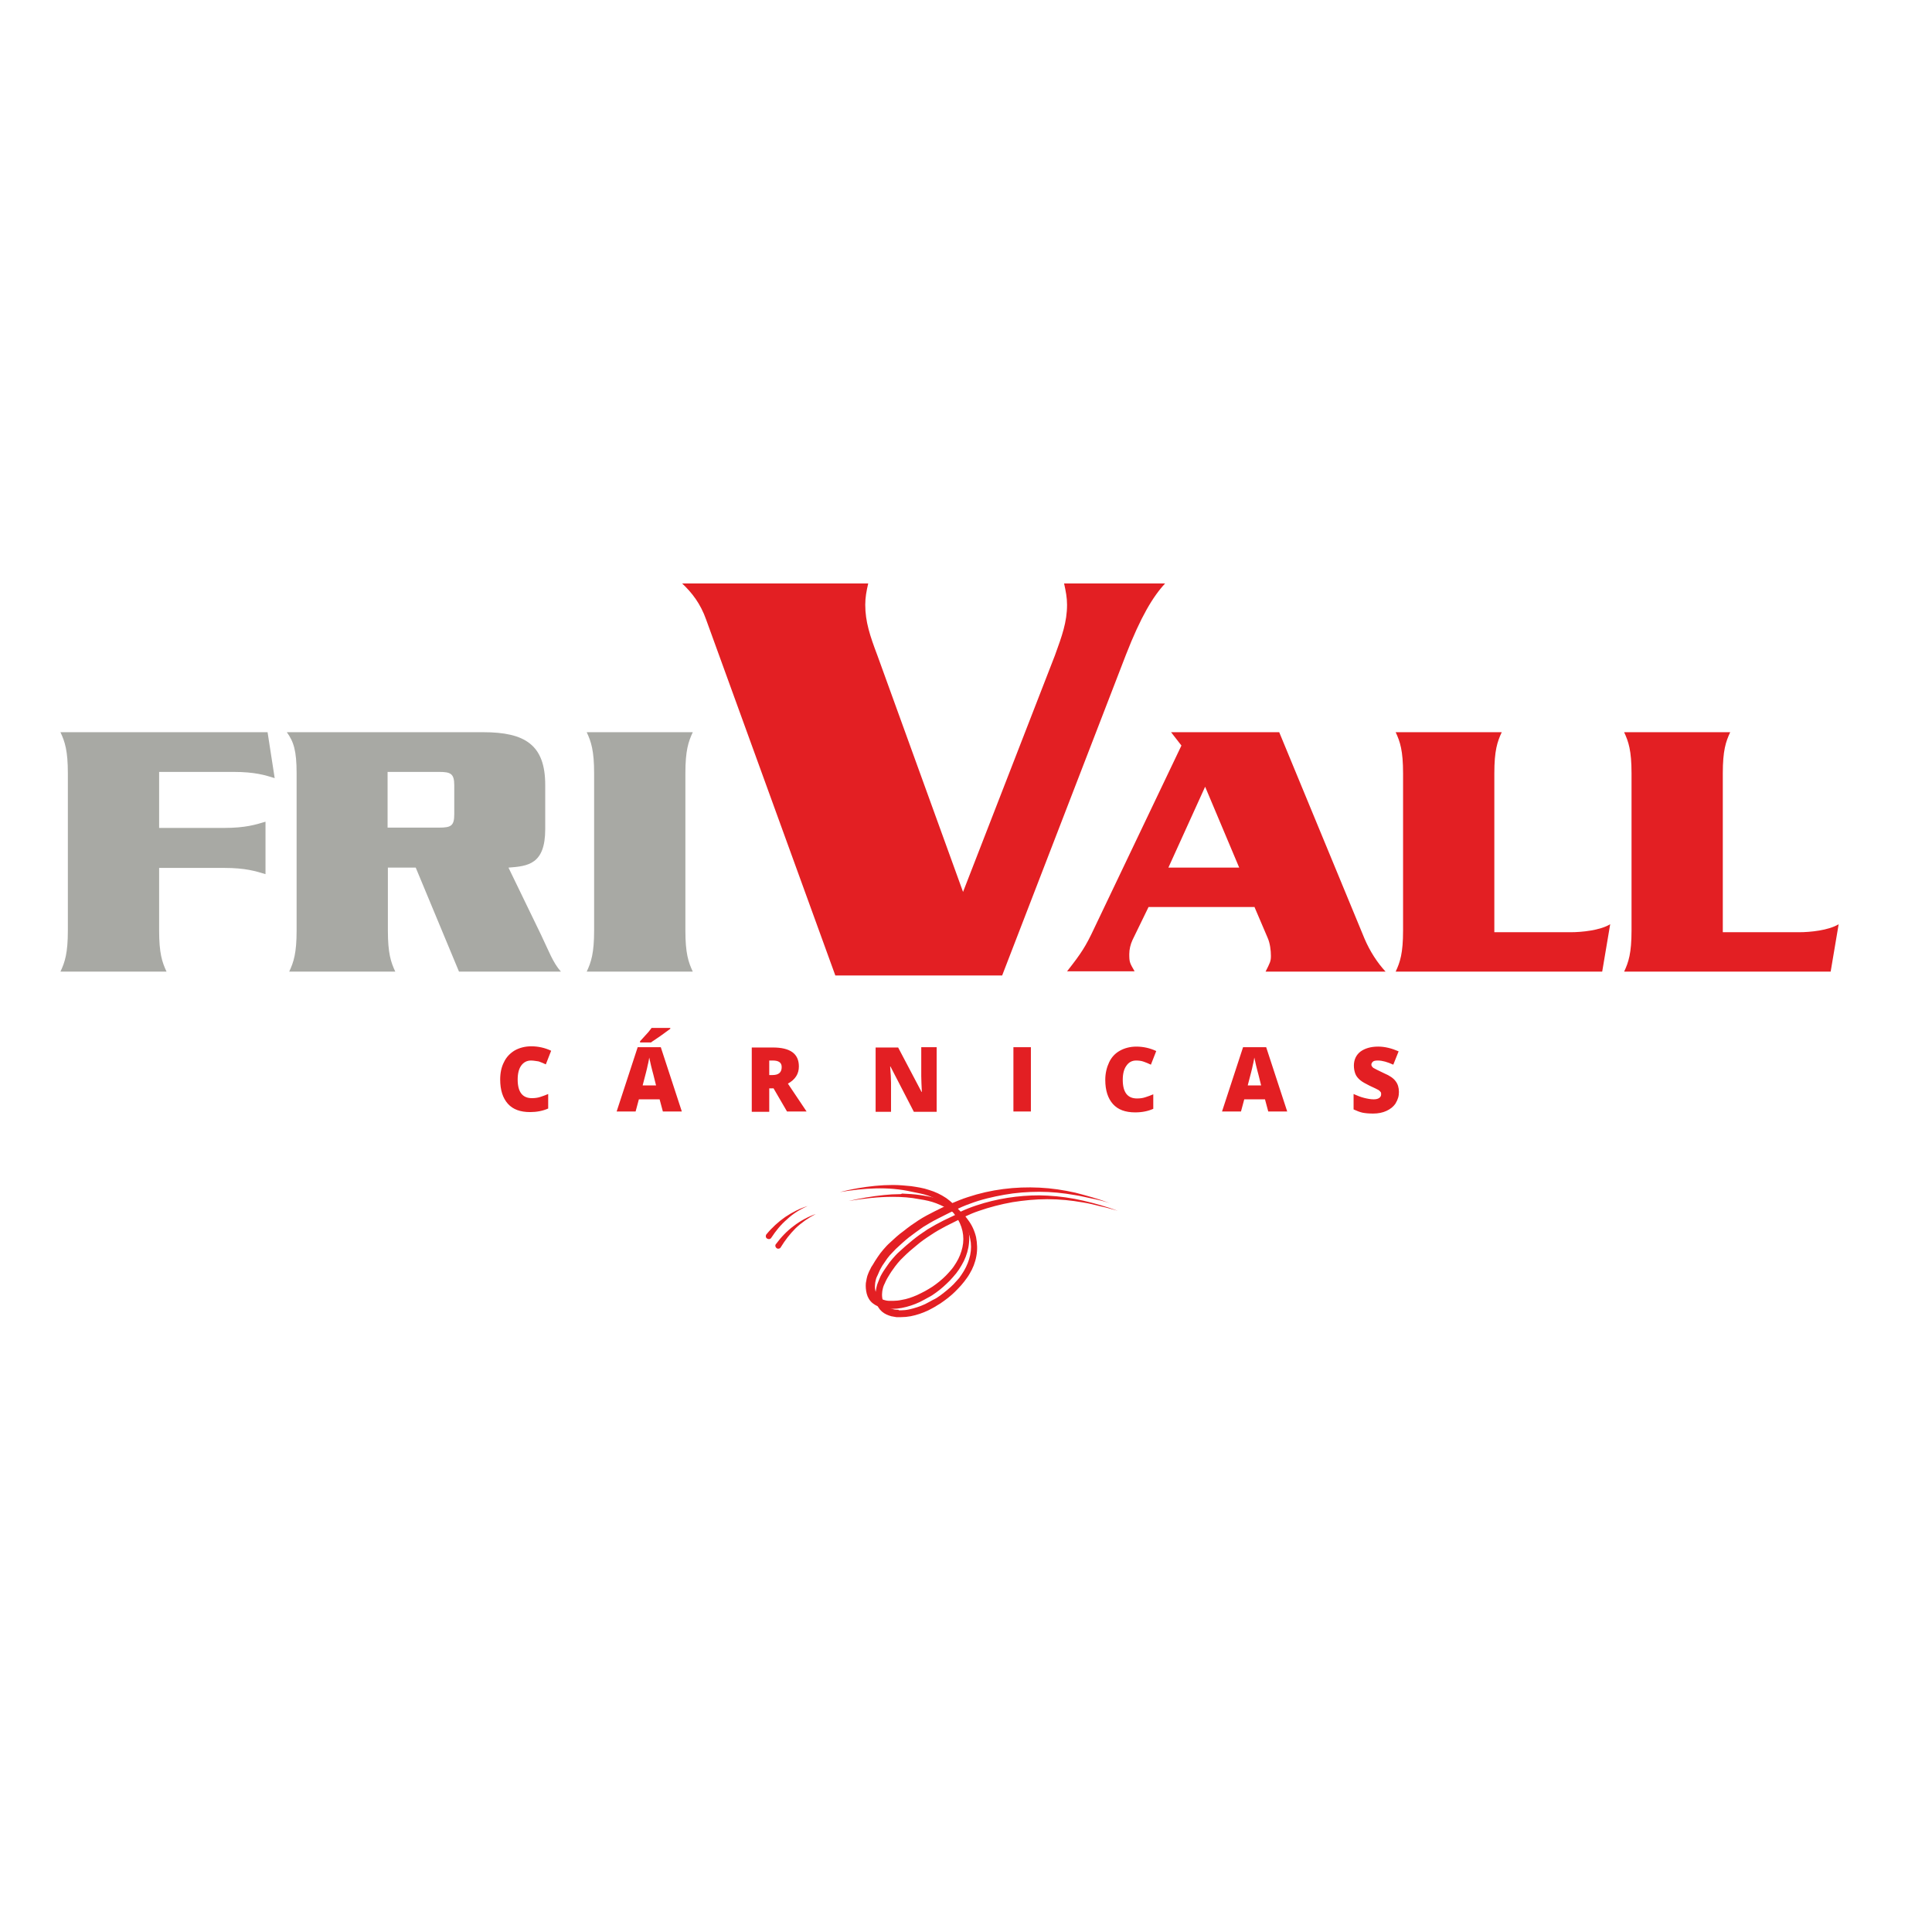 <?xml version="1.0" encoding="utf-8"?>
<!-- Generator: Adobe Illustrator 19.2.1, SVG Export Plug-In . SVG Version: 6.00 Build 0)  -->
<svg version="1.1" id="layer" xmlns="http://www.w3.org/2000/svg" xmlns:xlink="http://www.w3.org/1999/xlink" x="0px" y="0px"
	 viewBox="0 0 652 652" style="enable-background:new 0 0 652 652;" xml:space="preserve">
<style type="text/css">
	.st0{fill:#E31F23;}
	.st1{fill:#A8A9A4;}
</style>
<path class="st0" d="M303.1,442c-0.2,0-0.3,0-0.5,0c-0.5,0-0.9-0.1-1.3-0.2c-1.7-0.4-2.9-1.4-3.4-3c-0.2-0.8-0.3-1.6-0.2-2.5
	c0-0.4,0.1-0.9,0.2-1.3c0.1-0.4,0.2-0.9,0.4-1.3c0.2-0.4,0.4-0.8,0.6-1.3c0.2-0.4,0.4-0.8,0.7-1.3c0.5-0.8,1-1.7,1.6-2.5
	c1.1-1.6,2.3-3.1,3.7-4.4c1.4-1.4,2.9-2.7,4.4-3.9c1.5-1.3,3.1-2.4,4.8-3.5c1.6-1.1,3.4-2.1,5.1-3c1.6-0.8,3.2-1.6,4.8-2.4
	c1.7,1.9,2.9,4.1,3.4,6.6c0.4,1.8,0.4,3.7,0,5.6c-0.4,1.8-1.1,3.6-2.1,5.3c-0.5,0.8-1,1.6-1.6,2.4c-0.6,0.7-1.3,1.4-1.9,2.1
	c-1.4,1.4-2.9,2.6-4.5,3.8c-0.8,0.6-1.6,1.1-2.5,1.5c-0.8,0.5-1.7,0.9-2.6,1.4c-1.7,0.8-3.6,1.4-5.4,1.8c-0.9,0.2-1.9,0.3-2.8,0.3h0
	l-0.7,0C303.3,442,303.2,442,303.1,442 M303.6,403c-1.8,0-3.5,0.1-5.3,0.3c-4,0.4-8,1.1-11.9,2c4.9-0.8,9.9-1.4,14.9-1.4
	c3,0,6,0.2,9,0.8c2,0.3,3.9,0.7,5.7,1.4c1.8,0.7,3.6,1.6,5.2,2.7c0.5,0.3,0.9,0.7,1.4,1.1c-1.4,0.7-2.8,1.3-4.2,2
	c-1.8,0.9-3.6,1.9-5.4,3c-1.7,1.1-3.4,2.3-5,3.6c-1.6,1.3-3.1,2.6-4.6,4c-0.8,0.7-1.5,1.5-2.2,2.3c-0.7,0.8-1.3,1.6-1.9,2.5
	c-0.6,0.9-1.2,1.7-1.7,2.6c-0.3,0.5-0.5,0.9-0.7,1.4c-0.2,0.5-0.4,1-0.6,1.5c-0.2,0.5-0.4,1-0.5,1.6c-0.1,0.5-0.2,1.1-0.3,1.6
	c-0.1,1.1-0.1,2.3,0.2,3.5c0.3,1.2,1,2.3,1.9,3.1c0.9,0.8,2.1,1.3,3.2,1.6c0.6,0.1,1.1,0.2,1.7,0.3c0.2,0,0.4,0,0.7,0
	c0.1,0,0.3,0,0.4,0c0.1,0,0.3,0,0.4,0c0,0,0.1,0,0.1,0c1.1,0,2.1-0.1,3.2-0.3c2.1-0.4,4.1-1.1,6-2c0.9-0.5,1.8-0.9,2.7-1.5
	c0.9-0.5,1.8-1.1,2.6-1.7c1.7-1.2,3.3-2.6,4.7-4.1c0.7-0.7,1.4-1.5,2.1-2.4c0.6-0.8,1.3-1.7,1.8-2.6c1.1-1.8,1.9-3.8,2.3-6
	c0.4-2.1,0.3-4.3-0.1-6.4c-0.5-2.1-1.4-4.1-2.7-5.8c-0.3-0.4-0.6-0.8-0.9-1.2c1.5-0.7,2.9-1.3,4.4-1.8c3.7-1.3,7.6-2.3,11.5-3
	c3.8-0.6,7.7-1,11.6-1h0.3c4,0,8,0.4,11.9,1.1c2,0.3,3.9,0.8,5.9,1.3c2,0.4,3.9,1,5.8,1.5c-3.8-1.4-7.7-2.5-11.6-3.4
	c-3.9-0.9-8-1.5-12-1.7c-0.9,0-1.9-0.1-2.8-0.1c-7.2,0-14.4,1.1-21.3,3.4c-1.8,0.6-3.6,1.3-5.3,2.1c-0.6-0.6-1.3-1.1-2.1-1.6
	c-1.7-1.2-3.7-2.1-5.6-2.7c-2-0.7-4-1-6-1.3c-2-0.3-4-0.4-6.1-0.5C304.1,403,303.9,403,303.6,403 M275.3,409.7
	c-2.6,0.9-5.2,2.3-7.4,4c-2.3,1.7-4.3,3.8-6,6.1v0l-0.1,0.1c-0.3,0.5-0.1,1.1,0.4,1.4c0.2,0.1,0.3,0.1,0.5,0.1
	c0.3,0,0.7-0.2,0.8-0.5c1.4-2.3,3.1-4.5,5-6.4C270.5,412.6,272.8,411,275.3,409.7"/>
<path class="st0" d="M283.4,402.3c3.9-1,7.9-1.7,11.9-2.1c2-0.2,4-0.3,6.1-0.3c2,0,4.1,0.2,6.1,0.4c2,0.3,4.1,0.6,6.1,1.3
	c2,0.6,3.9,1.5,5.7,2.7c1.7,1.2,3.3,2.7,4.6,4.4c1.3,1.7,2.2,3.7,2.8,5.8c0.5,2.1,0.5,4.4,0.1,6.5c-0.4,2.1-1.2,4.2-2.3,6
	c-0.5,0.9-1.1,1.8-1.8,2.7c-0.7,0.9-1.4,1.6-2.1,2.4c-1.5,1.5-3,2.9-4.7,4.1c-0.8,0.6-1.7,1.2-2.7,1.7c-0.9,0.5-1.8,1-2.8,1.5
	c-1.9,0.9-4,1.6-6.1,2c-1.1,0.2-2.1,0.3-3.2,0.3l-0.8,0h-0.4c-0.1,0-0.3,0-0.4,0c-0.6,0-1.1-0.1-1.7-0.3c-1.1-0.3-2.3-0.8-3.3-1.6
	c-1-0.8-1.7-2-2-3.2c-0.3-1.2-0.4-2.4-0.3-3.6c0.1-0.6,0.2-1.1,0.3-1.6c0.1-0.6,0.3-1.1,0.5-1.6c0.2-0.5,0.4-1,0.7-1.5
	c0.2-0.5,0.5-1,0.8-1.4c0.5-0.9,1.1-1.8,1.7-2.7c0.6-0.9,1.2-1.7,1.9-2.5c0.7-0.8,1.4-1.6,2.2-2.3c1.5-1.4,3-2.8,4.7-4
	c1.6-1.3,3.3-2.5,5-3.6c1.7-1.1,3.6-2.1,5.4-3c1.8-0.9,3.6-1.8,5.5-2.6c1.9-0.8,3.8-1.6,5.7-2.2c7.8-2.6,16-3.6,24.2-3.2
	c4.1,0.2,8.1,0.8,12.1,1.7c3.9,1,7.8,2.1,11.6,3.5c-1.9-0.6-3.9-1.1-5.9-1.5c-2-0.4-3.9-0.9-5.9-1.2c-4-0.7-7.9-1.1-11.9-1.1
	c-4,0-8,0.3-11.9,1c-3.9,0.7-7.8,1.6-11.5,3c-3.7,1.3-7.2,3.2-10.8,5c-1.8,0.9-3.5,1.9-5.1,2.9c-1.6,1.1-3.2,2.3-4.8,3.5
	c-1.5,1.2-3,2.6-4.4,3.9c-0.7,0.7-1.3,1.4-2,2.1c-0.6,0.7-1.2,1.5-1.7,2.3c-0.6,0.8-1.1,1.6-1.5,2.4c-0.2,0.4-0.4,0.8-0.6,1.3
	c-0.2,0.5-0.4,0.9-0.6,1.3c-0.2,0.4-0.3,0.8-0.4,1.3c-0.1,0.4-0.2,0.9-0.2,1.3c-0.1,0.8,0,1.7,0.2,2.4c0.4,1.5,1.5,2.5,3.2,2.9
	c0.4,0.1,0.8,0.2,1.3,0.2c0.1,0,0.2,0,0.4,0h0.3l0.7,0c0.9,0,1.9-0.1,2.8-0.3c1.9-0.3,3.6-0.9,5.4-1.7c0.9-0.4,1.8-0.9,2.6-1.3
	c0.9-0.5,1.7-1,2.5-1.5c1.6-1.1,3.1-2.3,4.5-3.7c0.7-0.7,1.3-1.4,1.9-2.1c0.6-0.7,1.1-1.5,1.6-2.3c1-1.6,1.7-3.4,2.1-5.2
	c0.4-1.8,0.4-3.7,0-5.5c-0.8-3.6-3.2-6.9-6.2-9.1c-1.5-1.1-3.3-2-5.1-2.7c-0.9-0.3-1.8-0.6-2.8-0.8c-0.9-0.2-1.9-0.4-2.9-0.6
	C299.5,400.3,291.4,401,283.4,402.3 M272.6,407c-2.7,0.8-5.2,2.1-7.6,3.7c-2.3,1.6-4.5,3.6-6.3,5.8v0l-0.1,0.1
	c-0.3,0.5-0.2,1.1,0.3,1.4c0.5,0.3,1.1,0.2,1.4-0.3c1.5-2.3,3.2-4.4,5.3-6.2C267.6,409.6,270,408.1,272.6,407"/>
<path class="st1" d="M53.7,314c0,7.7,1,10.7,2.5,13.9H20.4c1.5-3.2,2.5-6.2,2.5-13.9v-53c0-7.7-1-10.7-2.5-13.9h69.9l2.4,15.5
	c-3.2-1-6.7-2.1-13.9-2.1H53.7v18.9h22c7.1,0,10.6-1.1,13.9-2.1V295c-3.3-1-6.8-2.1-13.9-2.1h-22V314z M130.8,260.5h17.4
	c3.9,0,5.1,0.6,5.1,4.5v9.8c0,3.9-1.1,4.5-5.1,4.5h-17.4V260.5z M140.3,292.8l14.6,35.1h34.4c-2.7-3-4.2-7.2-6.7-12.4l-11-22.7
	c6.6-0.5,12.4-1.1,12.4-13v-14.9c0-13.5-6.8-17.8-20.9-17.8H96.8c2.3,3.2,3.3,6.2,3.3,13.9v53c0,7.7-1,10.7-2.5,13.9h35.8
	c-1.5-3.2-2.5-6.2-2.5-13.9v-21.2H140.3z M233.8,327.9c-1.5-3.2-2.5-6.2-2.5-13.9v-53c0-7.7,1-10.7,2.5-13.9H198
	c1.5,3.2,2.5,6.2,2.5,13.9v53c0,7.7-1,10.7-2.5,13.9H233.8z"/>
<path class="st0" d="M179.2,357.9c-1.4,0-2.5,0.6-3.3,1.7c-0.8,1.1-1.2,2.7-1.2,4.7c0,4.2,1.6,6.3,4.8,6.3c0.9,0,1.9-0.1,2.8-0.4
	c0.9-0.3,1.8-0.6,2.7-1v4.9c-1.8,0.8-3.9,1.2-6.1,1.2c-3.3,0-5.8-0.9-7.5-2.8c-1.7-1.9-2.6-4.6-2.6-8.2c0-2.2,0.4-4.2,1.3-5.9
	c0.8-1.7,2.1-3,3.6-3.9c1.6-0.9,3.5-1.4,5.6-1.4c2.3,0,4.6,0.5,6.7,1.5l-1.8,4.6c-0.8-0.4-1.6-0.7-2.4-1
	C181,358.1,180.1,357.9,179.2,357.9 M216.9,366.2c0.9-3.4,1.5-5.7,1.7-6.8c0.3-1.1,0.4-2,0.5-2.5c0.1,0.5,0.3,1.4,0.6,2.7
	c0.3,1.3,0.6,2.3,0.8,3.1l0.9,3.6H216.9z M219.8,351.7c0.7-0.5,1.8-1.2,3.1-2.1c1.4-1,2.5-1.8,3.3-2.4v-0.3h-6.3
	c-0.3,0.4-0.6,0.8-1,1.3c-0.4,0.5-1.4,1.5-2.9,3.2v0.4H219.8z M230.1,375.1l-7.1-21.7h-7.8l-7.1,21.7h6.4l1.1-4.1h7l1.1,4.1H230.1z
	 M259.6,357.9h1.2c2,0,3,0.7,3,2.2c0,1.8-1,2.7-3.1,2.7h-1.1V357.9z M261,367.2l4.6,7.9h6.6l-6.3-9.4c2.5-1.4,3.7-3.3,3.7-5.8
	c0-4.3-2.9-6.4-8.8-6.4h-7.1v21.7h5.9v-7.9H261z M316.1,353.4h-5.2v9.8c0,1.3,0.1,3.1,0.2,5.3H311l-7.9-15h-7.6v21.7h5.2v-9.8
	c0-1.3-0.1-3.1-0.3-5.5h0.1l7.9,15.3h7.7V353.4z M342,375.1h5.9v-21.7H342V375.1z M383.4,357.9c0.9,0,1.8,0.1,2.6,0.4
	c0.8,0.3,1.6,0.6,2.4,1l1.8-4.6c-2.1-1-4.4-1.5-6.7-1.5c-2.1,0-4,0.5-5.6,1.4c-1.6,0.9-2.8,2.2-3.6,3.9c-0.8,1.7-1.3,3.7-1.3,5.9
	c0,3.6,0.9,6.3,2.6,8.2c1.7,1.9,4.2,2.8,7.5,2.8c2.3,0,4.3-0.4,6.1-1.2v-4.9c-0.9,0.4-1.8,0.7-2.7,1c-0.9,0.3-1.8,0.4-2.8,0.4
	c-3.2,0-4.8-2.1-4.8-6.3c0-2,0.4-3.6,1.2-4.7C380.9,358.5,382,357.9,383.4,357.9 M421.1,366.2c0.9-3.4,1.5-5.7,1.7-6.8
	c0.3-1.1,0.4-2,0.5-2.5c0.1,0.5,0.3,1.4,0.6,2.7c0.3,1.3,0.6,2.3,0.8,3.1l0.9,3.6H421.1z M434.4,375.1l-7.1-21.7h-7.8l-7.1,21.7h6.4
	l1.1-4.1h7l1.1,4.1H434.4z M472.1,368.5c0-1.5-0.4-2.7-1.1-3.6c-0.7-1-2-1.9-3.9-2.7c-1.9-0.9-3.1-1.5-3.6-1.8
	c-0.4-0.3-0.7-0.7-0.7-1.1c0-0.4,0.2-0.7,0.5-1c0.3-0.3,0.9-0.4,1.7-0.4c1.5,0,3.2,0.5,5.2,1.4l1.8-4.5c-2.3-1-4.6-1.6-6.9-1.6
	c-2.5,0-4.5,0.6-6,1.7c-1.4,1.1-2.2,2.7-2.2,4.7c0,1.1,0.2,2,0.5,2.8c0.3,0.8,0.9,1.5,1.6,2.1c0.7,0.6,1.8,1.2,3.2,1.9
	c1.6,0.7,2.5,1.2,2.9,1.4c0.4,0.2,0.6,0.5,0.8,0.7c0.2,0.2,0.2,0.5,0.2,0.8c0,0.5-0.2,0.9-0.6,1.2c-0.4,0.3-1,0.5-1.9,0.5
	c-1,0-2.1-0.2-3.3-0.5c-1.2-0.3-2.4-0.8-3.5-1.3v5.2c1.1,0.5,2.1,0.9,3,1.1c1,0.2,2.2,0.3,3.6,0.3c1.7,0,3.2-0.3,4.5-0.9
	c1.3-0.6,2.3-1.4,3-2.4C471.8,371,472.1,369.9,472.1,368.5 M338.2,329.2L380,220.9c5-12.8,9.1-19.6,13.2-24h-34.1
	c0.6,2.7,1,4.8,1,7.2c0,5.8-1.7,10.5-4.1,17.1l-31,79.8l-28.9-79.8c-2.5-6.6-4.1-11.4-4.1-17.1c0-2.5,0.4-4.6,1-7.2h-62.8
	c3.3,3.1,6.2,6.8,8.1,12.2l43.6,120.1H338.2z M394.3,292.8l12.4-27.3l11.5,27.3H394.3z M423.4,306.2l4.4,10.3
	c0.8,1.8,1.1,4.2,1.1,6.1c0,1.8-0.3,2.3-1.8,5.3h40.5c-2.8-3-5.3-6.9-7.1-11.1l-28.8-69.7h-36.5l3.5,4.5l-29.4,61.6
	c-2.9,6.2-4.4,8.5-9.2,14.6h22.8c-1.6-2.8-1.8-3-1.8-5.8c0-1.6,0.4-3.3,1.1-4.8l5.4-11.1H423.4z M504.3,314.5V261
	c0-7.7,1-10.7,2.5-13.9H471c1.5,3.2,2.5,6.2,2.5,13.9v53c0,7.7-1,10.7-2.5,13.9h69.7l2.7-16c-3.4,2.1-9.7,2.7-13.3,2.7H504.3z
	 M581.4,314.5V261c0-7.7,1-10.7,2.5-13.9h-35.8c1.5,3.2,2.5,6.2,2.5,13.9v53c0,7.7-1,10.7-2.5,13.9h69.7l2.7-16
	c-3.4,2.1-9.7,2.7-13.3,2.7H581.4z"/>
</svg>
